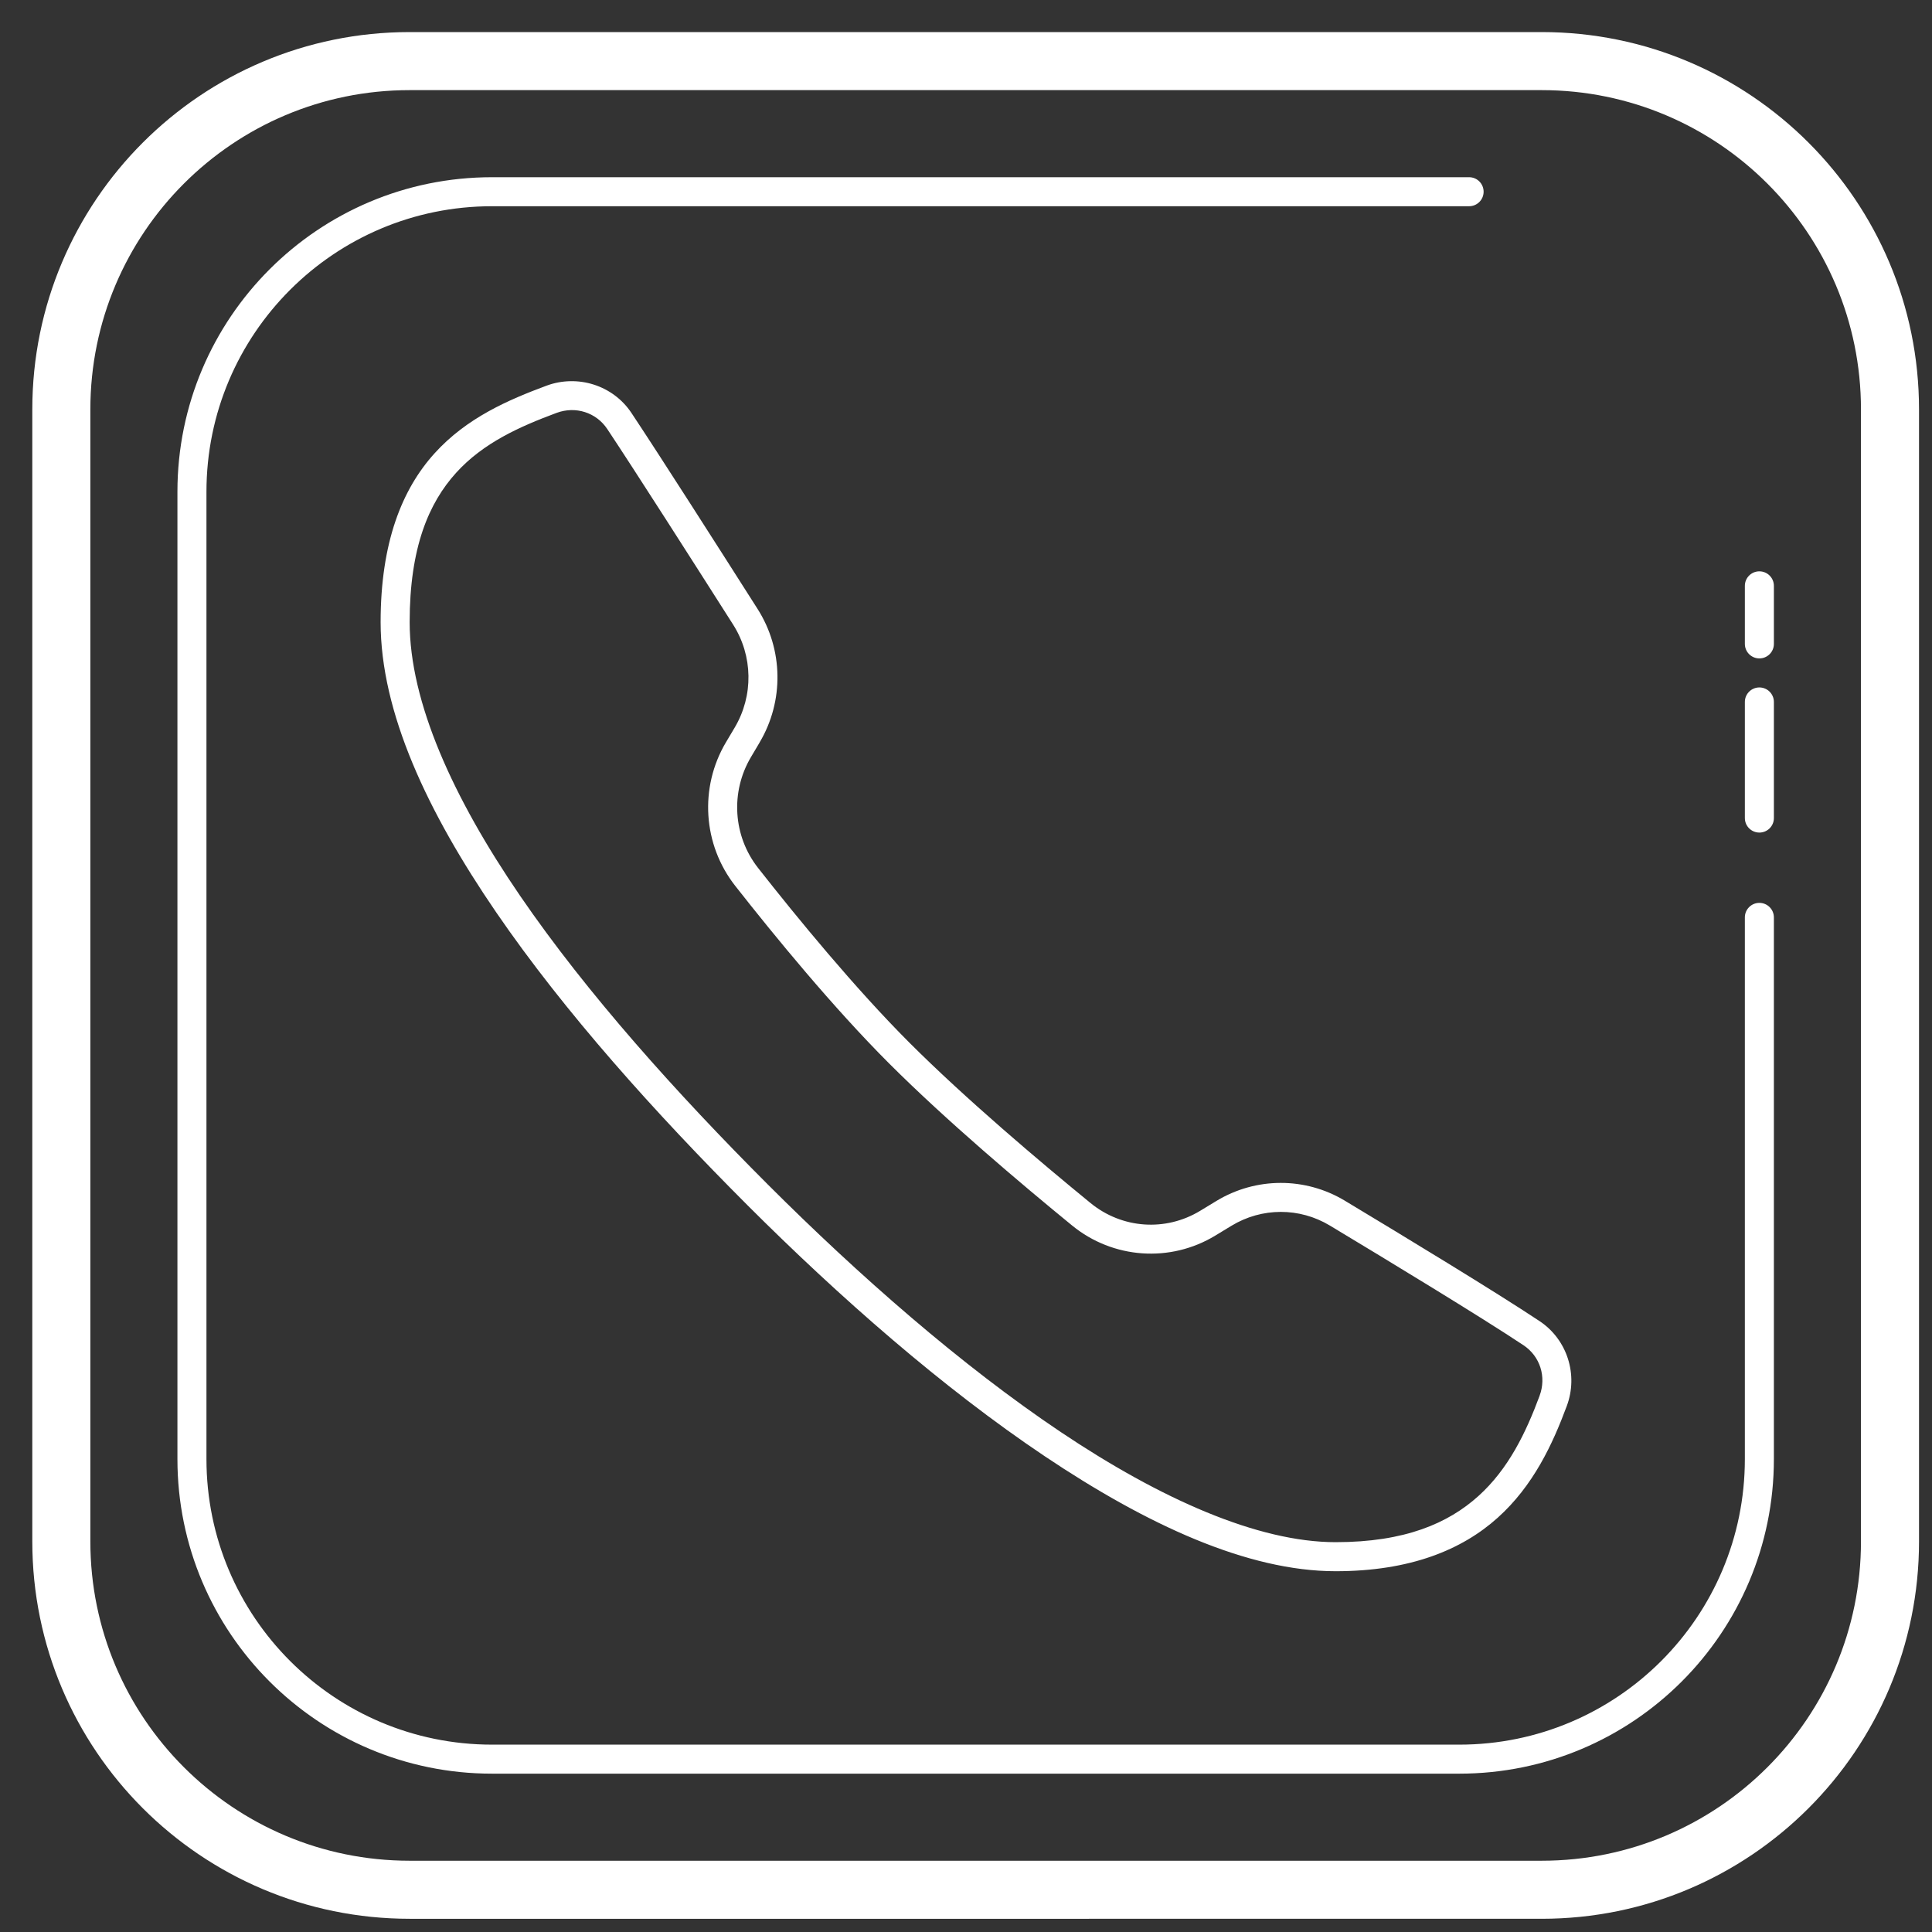 <?xml version="1.0" encoding="utf-8"?>
<!-- Generator: Adobe Illustrator 16.0.0, SVG Export Plug-In . SVG Version: 6.00 Build 0)  -->
<!DOCTYPE svg PUBLIC "-//W3C//DTD SVG 1.1//EN" "http://www.w3.org/Graphics/SVG/1.1/DTD/svg11.dtd">
<svg version="1.1" id="Layer_1" xmlns="http://www.w3.org/2000/svg" xmlns:xlink="http://www.w3.org/1999/xlink" x="0px" y="0px"
	 width="512px" height="512px" viewBox="0 0 512 512" enable-background="new 0 0 512 512" xml:space="preserve">
<rect x="0" y="0" width="512" height="512" fill="#333333" stroke="none"/>
<path fill="#FFFFFF" d="M108.561,8.5c-55.23,0-100,44.77-100,100.001V408.5c0,55.229,44.77,99.998,100,99.998H408.56
	c55.223,0,100.001-44.769,100.001-99.998V108.501C508.56,53.27,463.791,8.5,408.559,8.5H108.561z M108.561,23.885H408.56
	c46.729,0,84.616,37.884,84.616,84.616V408.5c0,46.729-37.887,84.613-84.616,84.613H108.561c-46.731,0-84.616-37.885-84.616-84.613
	V108.501C23.945,61.77,61.822,23.885,108.561,23.885z M130.39,46.963c-46.038,0-83.369,37.313-83.369,83.353V386.67
	c0,46.039,37.331,83.368,83.369,83.368h256.339c46.039,0,83.369-37.321,83.369-83.368V243.115c0-2.122-1.726-3.845-3.849-3.845
	c-2.122,0-3.845,1.723-3.845,3.845v143.555c0,41.793-33.884,75.677-75.677,75.677H130.39c-41.792,0-75.677-33.884-75.677-75.677
	V130.315c0-41.793,33.886-75.662,75.677-75.662h258.938c2.123,0,3.846-1.722,3.846-3.845s-1.723-3.846-3.846-3.846L130.39,46.963
	L130.39,46.963z M151.154,101.018c-2.113,0.038-4.249,0.421-6.312,1.188c-10.077,3.749-21.138,8.481-29.701,17.954
	c-8.565,9.472-14.273,23.551-14.273,44.726c0,23.895,12.398,50.254,30.588,76.834c18.192,26.578,42.342,53.372,66.559,77.598
	l0.044,0.062l0.06,0.045c24.251,24.239,51.667,48.342,78.728,66.48c27.058,18.14,53.723,30.484,77.103,30.484
	c19.826,0,33.532-5.697,42.969-14.185c9.438-8.484,14.525-19.455,18.299-29.611c3.072-8.249,0.142-17.597-7.226-22.49
	c-11.661-7.753-35.768-22.383-51.608-31.912c-10.48-6.306-23.567-6.271-34.027,0.075l-4.283,2.6
	c-9.194,5.581-20.74,4.769-29.085-2.059c-13.591-11.113-33.188-27.695-47.927-42.428c-14.459-14.459-29.83-33.201-40.176-46.379
	c-6.62-8.437-7.358-20.111-1.878-29.357l2.314-3.906c0-0.004,0-0.01,0-0.015c6.473-10.924,6.273-24.6-0.54-35.321
	c-10.243-16.098-25.789-40.455-33.444-51.969c-2.446-3.678-6.011-6.242-9.989-7.512C155.354,101.284,153.266,100.98,151.154,101.018
	z M151.319,108.68c1.262-0.029,2.501,0.151,3.68,0.527c2.359,0.75,4.468,2.286,5.936,4.493
	c7.545,11.347,23.117,35.744,33.354,51.833c5.263,8.278,5.424,18.823,0.421,27.268l-2.329,3.921
	c-7.088,11.953-6.13,27.093,2.449,38.025c10.44,13.3,25.91,32.191,40.789,47.069c15.106,15.101,34.812,31.761,48.498,42.954
	c10.823,8.852,26.009,9.924,37.95,2.675l4.282-2.601c8.048-4.883,18.023-4.906,26.081-0.061
	c15.816,9.517,40.012,24.205,51.308,31.717c4.418,2.936,6.133,8.388,4.267,13.4c0,0.004,0,0.01,0,0.016
	c-3.609,9.72-8.241,19.386-16.239,26.577c-7.999,7.19-19.428,12.199-37.816,12.199c-20.604,0-46.386-11.454-72.821-29.176
	c-26.436-17.723-53.564-41.544-77.568-65.535l-0.061-0.046l-0.045-0.06c-24.015-24.026-47.88-50.554-65.639-76.502
	c-17.759-25.947-29.251-51.315-29.251-72.491c0-19.825,5.088-31.593,12.289-39.558s16.87-12.267,26.668-15.91
	C148.768,108.951,150.056,108.711,151.319,108.68z M466.252,151.409c-2.123,0-3.846,1.723-3.846,3.846v15.385
	c0,2.123,1.723,3.847,3.846,3.847s3.848-1.717,3.848-3.847v-15.385C470.098,153.132,468.375,151.409,466.252,151.409z
	 M466.252,182.179c-2.123,0-3.846,1.722-3.846,3.845v30.77c0,2.125,1.723,3.847,3.846,3.847s3.848-1.715,3.848-3.847v-30.77
	C470.098,183.901,468.375,182.179,466.252,182.179z"/>
</svg>
